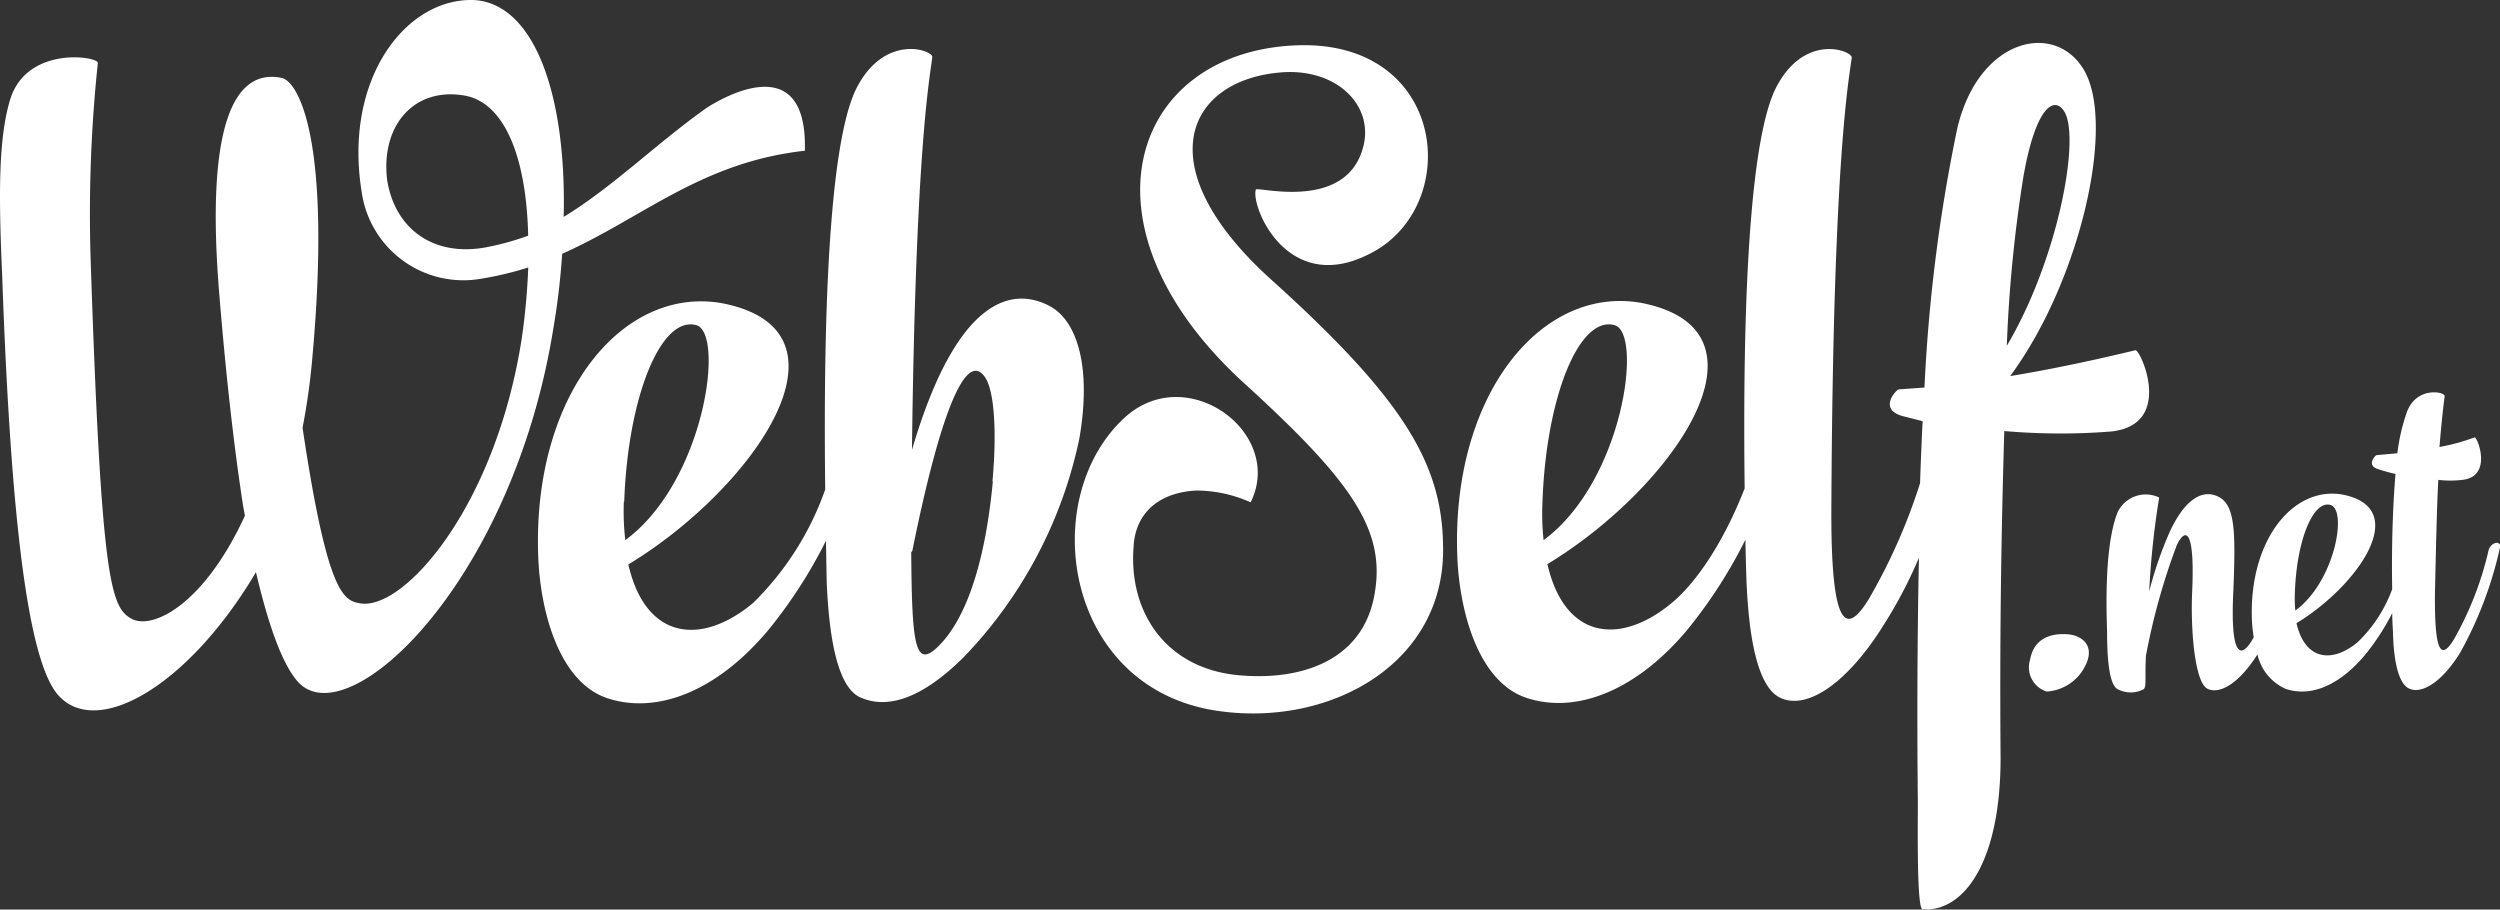 <svg xmlns="http://www.w3.org/2000/svg" width="178.438" height="64.92" viewBox="0 0 178.438 64.92"><rect x="0" y="0" width="178.438" height="64.92" fill="#333333" stroke="none"/><defs><style>.a{opacity:1;}.b{fill:#fff;}</style></defs><g class="a"><path class="b" d="M441.137,39.348c4.535-.5,2.056-5.906,1.714-5.8-2.953.712-5.906,1.345-8.937,1.846,5.036-6.8,7.646-18.244,5.167-22.014-2.135-3.3-7.435-2.03-8.938,4.324A116.948,116.948,0,0,0,427.8,36.211l-1.845.132c-.132,0-1.5,1.4.264,1.9l1.45.369c-.079,1.476-.132,2.953-.185,4.429a41.224,41.224,0,0,1-3.665,8.278c-1.635,2.663-2.742,2.136-2.663-6.987.132-24.888,1.292-30.293,1.45-31.664.079-.475-3.348-1.846-5.4,2.136-1.687,3.322-2.426,13.34-2.241,28.605-1.45,3.717-3.375,6.644-5.167,8.147-3.691,3.085-7.672,2.663-8.911-2.742,8.911-5.4,16.794-16.662,6.723-18.64-7.118-1.292-13.578,6.512-13.156,18.033.132,3.849,1.45,8.99,4.93,10.15s7.751-.422,11.442-4.8a34.387,34.387,0,0,0,4.192-6.486q.026,1.45.079,2.979c.132,3.006.554,7.408,2.4,8.3s4.719-.9,7.408-5.22a32.631,32.631,0,0,0,2.5-4.772c-.132,6.354-.132,12.47-.079,17.4,0,1.977-.079,7.7.343,7.7,2.953.185,5.563-3.375,5.563-10.809-.079-9.465.079-17.111.264-23.333A46.347,46.347,0,0,0,441.137,39.348Zm-6.275-18.191c.9-5.141,2.267-5.8,2.953-4.587,1.107,2.03-.554,10.625-4.139,16.662a99.513,99.513,0,0,1,1.186-12.075Zm-34.327,23.2c.264-7.461,2.61-13.288,5.141-12.6,2.056.554.606,11.179-5.062,15.344a17.716,17.716,0,0,1-.079-2.742Z" transform="translate(-290.44 -8.55)"/><path class="b" d="M305.077,29.007c-8.99-8.068-6.143-14.263.58-14.843,3.955-.343,6.618,2.267,5.958,5.167-1.107,4.825-7.593,2.953-7.7,3.19-.369,1.213,2.215,7.487,7.962,4.667,6.934-3.269,5.774-15.555-5.3-14.949-11.548.606-15.766,12.866-3.533,24.071,7.856,7.145,10.229,10.625,9.307,15.291s-5.4,6.037-9.887,5.563c-5.088-.58-7.619-4.587-7.277-9.1.105-2.478,1.846-3.928,4.482-4.06a9.461,9.461,0,0,1,3.876.844c2.426-4.9-4.4-10.018-8.858-6.169-6.512,5.747-4.508,19.694,6.8,21.092,7.909,1.028,16-3.506,15.792-11.838C317.2,42.137,314.541,37.549,305.077,29.007Z" transform="translate(-214.28 -8.992)"/><path class="b" d="M552.166,171.667c-1.5-.105-2.452.5-2.689,1.819a1.806,1.806,0,0,0,1.186,2.267,3.291,3.291,0,0,0,2.795-1.925C554.117,172.432,553.141,171.746,552.166,171.667Z" transform="translate(-404.58 -126.395)"/><path class="b" d="M597.524,117.511a23.415,23.415,0,0,1-2.5,6.38c-.844,1.345-1.371,1.055-1.318-3.427.079-3.48.132-6.037.237-8.015a7.3,7.3,0,0,0,1.714,0c2.215-.237,1.055-3.137.87-3.032a14.5,14.5,0,0,1-2.5.685c.211-2.557.343-3.348.369-3.638s-1.924-.712-2.663,1.055a13.9,13.9,0,0,0-.712,3.032l-1.477.132c-.106,0-.765.738.105,1a12.024,12.024,0,0,0,1.239.343c-.185,2.215-.29,5.036-.237,8.226a10,10,0,0,1-2.452,3.77c-1.819,1.529-3.77,1.318-4.376-1.345,4.376-2.663,8.252-8.2,3.3-9.175-3.507-.633-6.67,3.19-6.486,8.858a10.179,10.179,0,0,0,.132,1.318l-.132.237c-.87,1.424-1.555.949-1.318-3.638.158-4.086.132-6.011-1.055-6.617s-2.452.237-3.506,2.531a27.521,27.521,0,0,0-1.45,4.218,60.56,60.56,0,0,1,.712-6.7,2.22,2.22,0,0,0-2.979,1.081c-.685,1.766-.87,4.8-.738,8.489,0,1.476.079,3.665.712,4.086a1.985,1.985,0,0,0,1.9.026c.211-.211.079-.738.158-2.373h0a46.892,46.892,0,0,1,2.215-7.936c.659-1.318,1.292-1,1.081,3.48-.106,2.742.211,6.38,1.107,6.8s2.267-.422,3.559-2.452a3.552,3.552,0,0,0,2,2.452c1.793.606,3.8-.211,5.642-2.373a16.75,16.75,0,0,0,1.977-3.032c0,.422.026.87.052,1.292.026,1.476.238,3.638,1.134,4.086s2.373-.448,3.665-2.557a27.617,27.617,0,0,0,2.821-7.408C598.526,116.694,597.656,116.878,597.524,117.511Zm-13.815,2.926c.132-3.665,1.292-6.538,2.531-6.2s.316,5.484-2.5,7.54A8.676,8.676,0,0,1,583.709,120.438Z" transform="translate(-419.909 -78.198)"/><path class="b" d="M40.134,18.1c5.747-2.557,9.913-6.538,17.321-7.356h0c.211-7.54-6.2-3.586-7.013-3.058-3.533,2.5-6.723,5.668-10.2,7.778C40.45,6.605,38.1.252,33.859-.012,29.008-.2,24.526,5.577,25.818,13.645a7.332,7.332,0,0,0,8.595,6.222,23.65,23.65,0,0,0,3.3-.791,48.032,48.032,0,0,1-.448,4.957c-1.872,12.286-8.648,19.8-11.706,18.982-1.134-.211-2.267-1.186-3.955-12.5a47.719,47.719,0,0,0,.685-4.851c1.424-15.555-.949-19.826-2.162-20.116-3.4-.712-5.484,3.322-4.456,15.555.5,6.09,1.081,11.047,1.687,14.975l.132.712c-2.926,6.38-6.617,8.173-8.094,7.356s-2.162-2.61-2.926-25.916A102.9,102.9,0,0,1,6.993,4.47C6.967,4,2.011,3.257.771,6.975-.151,9.848-.072,14.3.165,19.656.771,36.872,1.984,47.1,4.146,49.579c2.689,3.085,9.069-.448,13.894-8.358h0l.237-.4c.975,4.139,1.951,6.617,2.953,7.778C24.737,52.664,36.5,41.7,39.474,23.611a51.914,51.914,0,0,0,.659-5.51Zm-5.247-.5c-3.981.817-6.723-1.345-7.25-4.8-.448-3.876,1.925-6.565,5.431-6.011,2.874.422,4.508,4.245,4.64,10.018a19.457,19.457,0,0,1-2.821.791Z" transform="translate(-0.009 0.016)"/><path class="b" d="M182.134,31.586c-2.61-1.371-6.591-.685-9.808,10.282.264-21.724,1.292-26.654,1.45-28.025.132-.475-3.348-1.793-5.4,2.188-1.687,3.322-2.426,13.314-2.241,28.658a21.191,21.191,0,0,1-5.141,8.094c-3.691,3.085-7.672,2.663-8.911-2.742,8.911-5.4,16.794-16.662,6.723-18.64-7.118-1.292-13.578,6.512-13.156,18.033.132,3.849,1.45,8.99,4.93,10.15s7.751-.422,11.442-4.8a34.377,34.377,0,0,0,4.166-6.433q.026,1.45.053,2.953c.132,3.006.554,7.408,2.4,8.226s4.245.211,7.329-2.821a31.892,31.892,0,0,0,8.3-15.634C185.139,36.094,184.19,32.667,182.134,31.586ZM151.788,45.559c.264-7.461,2.61-13.288,5.141-12.6,2.056.554.606,11.179-5.062,15.344a17.592,17.592,0,0,1-.105-2.742Zm26.312-1.45c-.606,6.433-2.136,10.018-3.849,11.732s-1.925,0-1.977-6.644c0-.079.079-.079.079-.132,1.977-9.808,3.849-14.474,5.22-12.339.58.9.844,3.559.5,7.382Z" transform="translate(-107.235 -9.752)"/></g></svg>